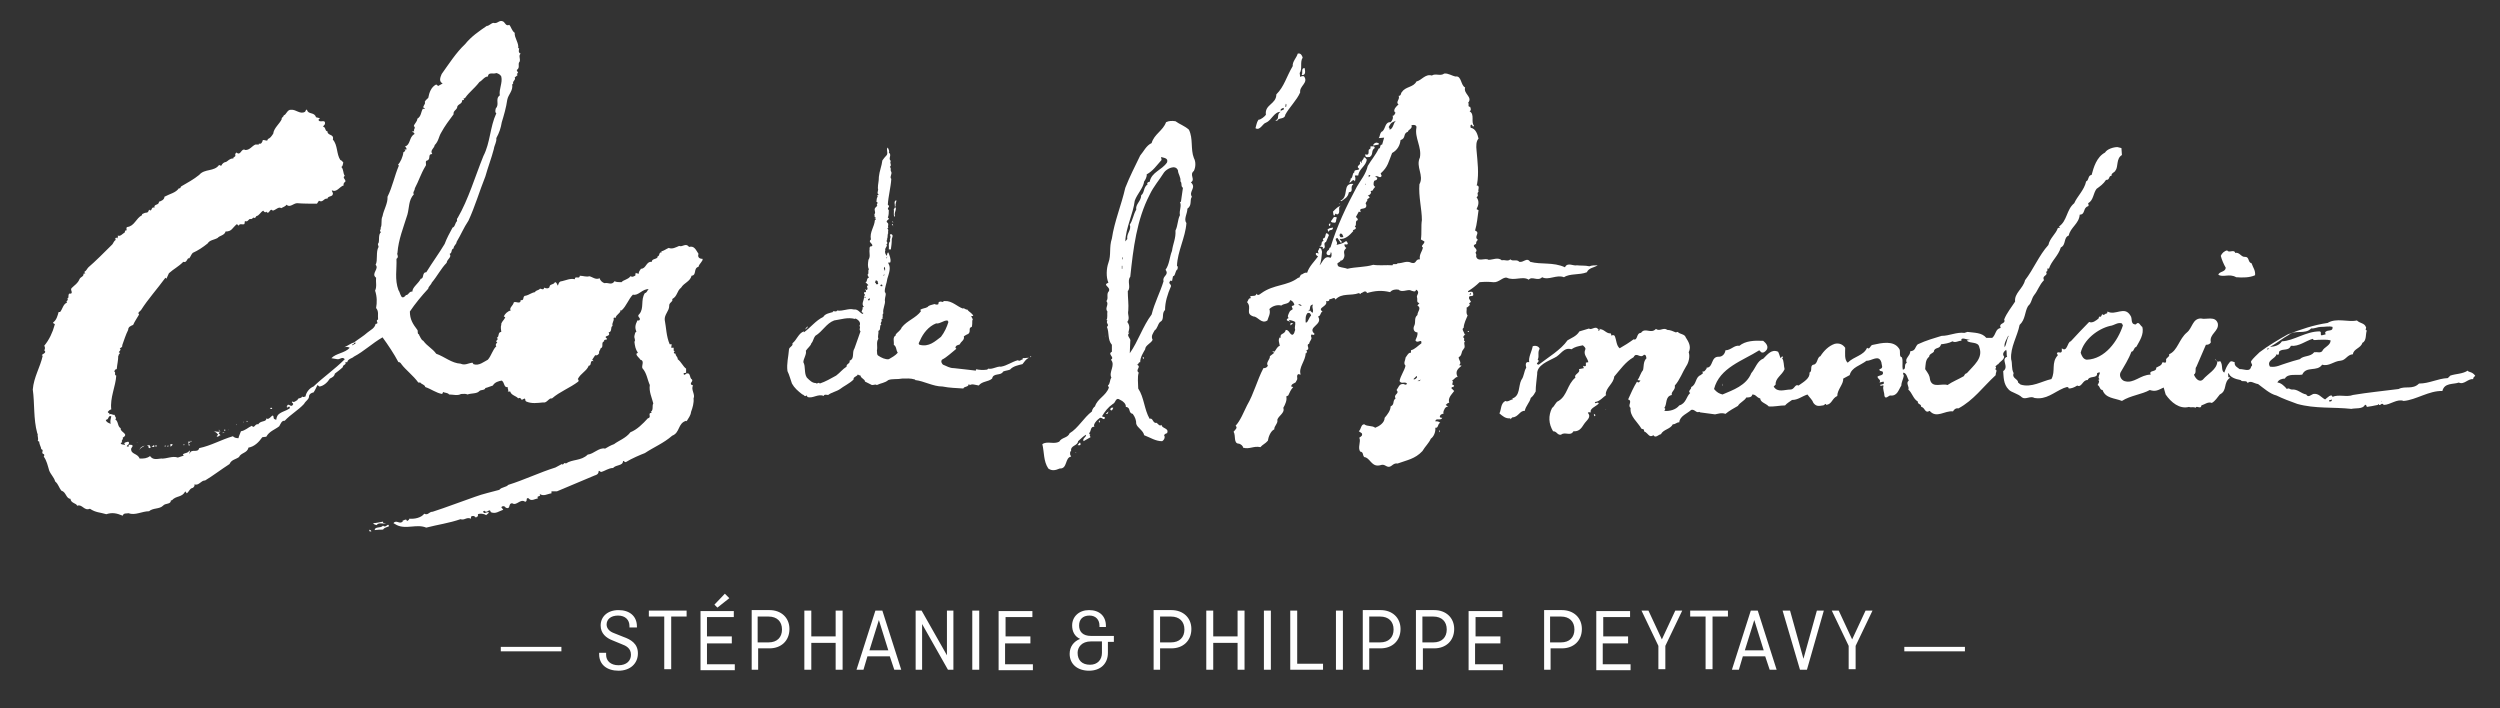 <?xml version="1.0" encoding="utf-8"?>
<!-- Generator: Adobe Illustrator 22.1.0, SVG Export Plug-In . SVG Version: 6.00 Build 0)  -->
<svg version="1.1" xmlns="http://www.w3.org/2000/svg" xmlns:xlink="http://www.w3.org/1999/xlink" x="0px" y="0px"
	 viewBox="0 0 503.2 142.6" style="enable-background:new 0 0 503.2 142.6;" xml:space="preserve">
<rect x="0" y="0" width="503.2" height="142.6" fill="#333333" stroke="none"/>
<style type="text/css">
	.st0{fill:#FFFFFF;}
</style>
<g id="INFOS">
</g>
<g id="ARTWORK">
	<path class="st0" d="M162.6,65.7l-0.3,0.2c0.1,0.2-0.3,0.2-0.2,0.4C162.2,66.2,162.6,66,162.6,65.7L162.6,65.7z M180.1,43
		c0-0.3,0.3-0.8,0.2-1.2c-0.3-0.2-0.2,0.2-0.4,0.3c0.1,0.5-0.1,1,0.1,1.5C180.3,43.6,180,43.2,180.1,43L180.1,43z M162.9,65.2v0.2
		V65.2L162.9,65.2L162.9,65.2z M179.7,44.5l-0.1,0.2l0.2,0.1L179.7,44.5L179.7,44.5z M179.3,50.3c0.1-0.7,0.2-1.4,0.2-2.2
		c0.1-0.4,0.4-0.8-0.2-1l-0.2,0.2c0.4,0.4-0.2,0.9,0.1,1.2c-0.5,0.5-0.2,1.2-0.3,1.7H179.3L179.3,50.3z M205.9,72.3
		c-0.4,0.1-0.7,0.5-1,0.2c-1.2,0.3-2.2,1.1-3.4,1.3c-0.9-0.1-1.7,0.6-2.6,0.4l-0.2,0.2c-0.8,0.1-1.5,0.1-2.3-0.1l0.1,0.1l-0.1,0.2
		c-1.4-0.2-2.9-0.3-4.4-0.5c-0.9,0-1.4-0.4-2.2-0.7c-0.2-0.2-0.5-0.6-0.2-1c1-0.5,2-1.5,2.9-2.2l-0.2-0.2c0.1-0.6,0.6-0.5,0.9-0.7
		c0.2-0.6,1-0.8,0.8-1.6c0.3-0.2,0.6-0.4,0.9-0.5c0.6-0.5-0.1-1.2,0.7-1.4c0.1-0.4,0.1-0.8,0.1-1.3c0.3-0.2-0.2-0.6-0.2-0.9h0.4
		c-0.2-0.6-0.9-0.8-1.2-1.3c-0.4,0.1-0.6-0.4-0.9-0.2c-1-0.3-2.2-1.6-3.6-1.5c-0.3-0.1-0.5,0.4-0.7,0.1c-0.3,0-0.7,0-0.6,0.5
		c-0.2,0.2-0.6,0.1-0.8,0c-0.6,0.2-1.1,0.2-1.4,0.6c-0.5,0.3-1,0.2-1.5,0.6l0.2,0.2c-1,1.4-2.8,1.9-3.9,3.3c-0.2,0.6-0.9,1-1.2,1.4
		v0.2c-0.7,0.4-0.3,1.2-0.4,1.9c0.6,0.4,0.4,1,0.8,1.6c-0.5,0.6-1.3,1-1.8,1.3c-0.7,0.1-1.5-0.3-2.1-0.7c-0.4-0.2-0.2-0.8-0.3-1
		c0.2-0.9-0.2-1.7,0.3-2.4c-0.2-0.6,0.1-1,0-1.6c0.6-0.2,0.1-1,0.6-1.3c-0.4-0.3,0.3-0.6,0-0.9c0-0.2,0.3-0.4,0.4-0.3l-0.2-0.2
		c0.2-0.2-0.1-0.7,0.2-0.8c-0.2-1,0.5-1.9,0.3-2.7c0-0.6,0.4-1.3,0-1.6c-0.1-0.8,0.4-1.8,0.5-2.7c0.3-1,0.8-2.2,0.2-3.1
		c0-0.4,0.2,0,0.4-0.2c0.2-0.6-0.2-1.5-0.4-2c-0.3,0.1-0.2,0.5-0.3,0.7c-0.2-0.2-0.5-0.7-0.3-1.1c-0.2-0.5,0.6-0.9,0.2-1.2l0.2-0.2
		c0-0.2,0-0.3-0.2-0.5l0.2-0.2l-0.1-0.2l0.1-0.1c0.1-0.3,0-0.9,0.2-1.1c-0.2-0.2,0.2-0.6-0.2-0.9l0.2-0.2c-0.2-0.3,0.2-0.7-0.2-1
		c-0.3-0.2,0-0.5,0.2-0.6c0.2-0.2,0.1-0.3-0.1-0.4c0.2-0.5,0.2-1,0.2-1.5c-0.6-0.5,0.5-0.6-0.2-1.1c0.1-1.7,0.6-3.5,0.7-5.2
		c-0.4-0.3,0.2-1,0-1.4c-0.3-0.4,0.1-0.7-0.3-1c0.5-0.4-0.1-0.7,0.2-1.2c-0.6-0.5,0.3-1.2-0.4-1.7c0.2-0.3-0.1-0.7-0.2-1
		c-0.4,0.3,0.1,1-0.2,1.5c-0.4,0.4-0.6,0.7-0.9,1.1c-0.1,1-0.6,2.2-0.7,3.3c0,1-0.2,1.4-0.2,2.3c0.2,0.4-0.3,1,0.1,1.2
		c0.1,0.2-0.2,0.2-0.3,0.3l0.2,0.2c-0.3,0.2-0.2,0.6-0.3,1c0.6,0.2-0.2,0.6,0.2,0.8l-0.4,0.4c-0.4,0.4,0.2,1-0.2,1.3
		c0.1,0.3-0.1,0.7,0.3,0.7c0,0.3-0.2,0.1-0.3,0.2c0.1,0,0.2,0,0.3,0.2l-0.2,0.1c-0.1,1.4-1.1,2.4-0.8,3.9c-0.6,0.5,0.2,0.7,0.3,1.2
		c-0.1,0.2-0.2,0.2-0.4,0.2c-0.3,0.2-0.1,0.6-0.2,0.9c0,0.6,0.2,1.2-0.2,1.8c-0.1,0.7-0.2,1.4,0.1,1.9c-0.3,0.3,0.1,0.9-0.3,1.1
		l0.3,0.6c-0.6,0.1-0.2,0.8-0.7,0.9l0.6,0.6c-0.7,0.2,0.2,0.7-0.4,1l-0.2-0.2l-0.2,0.1c0.3-0.2,0.3,0.3,0.3,0.5h-0.3
		c-0.3,0.3,0.2,0.4,0.1,0.7h-0.2v0.2c0.1,0.1,0.2,0,0.4,0.1c-0.2,0.3-0.2-0.1-0.4,0.1c0,0.6-0.6,1.3,0,1.9c-0.2,0-0.2,0-0.3,0.1
		c0.2,0.5-0.6,0.9,0.2,1.1l-0.2,0.2c-0.6-0.3-0.9-1-1.7-0.9c-1.2-0.3-2.2,0.4-3.4,0.2c-0.2,0.4-0.6,0-0.9,0.2l0.1,0.1
		c-0.6,0.2-1.6,0.3-2,1c-1.5,0.7-2.6,2.2-3.9,3.1v-0.2c-1.1,0.4-1.4,1.7-2.3,2.4c0.2,0.6-0.7,0.7-0.7,1.3c-0.1,1.4-0.5,2.8-0.3,4.3
		c0.4,0.8,0.6,1.7,0.9,2.5c0.5,0.9,1.2,1.5,2.1,2.2c0.3,0,0.5,0.6,0.8,0.2c0.2,0.1,0.2,0.2,0.2,0.3c1.1,0.4,2.1-0.7,3.3-0.2
		c0.1-0.4,0.6-0.2,0.9-0.2c0.6-0.5,1.7-0.7,2.4-1.2c0.6-0.5,1.9-1.1,2.7-1.9c-0.1-0.6,0.8-0.6,0.9-1.1c0,0.3,0.4,0.2,0.5,0.3
		c0.1,0.6,0.9,0.7,0.9,1.2l1.4,0.7c0.5,0,0.7-0.2,1,0c0.8-0.4,1.6-0.4,2.3-1c0.8-0.3,1.8-0.1,2.8-0.3c0.9,0,1.6-0.1,2.6,0.2v0.1
		c1.8,0.2,3.6,1.3,5.5,1.3c1.5,0.3,2.8,0.3,4.2,0.4c0.2-0.5,1-0.2,1.1-0.9l0.2,0.2l-0.2,0.2c0.5-0.6,1.3-0.2,2-0.1
		c0.7-0.9,1.9-0.7,2.7-1.4c0.2-1.2,1.8-0.5,2.2-1.4c0.4-0.2,0.9-0.2,1.4-0.4c0.6-0.7,1.7-0.9,2.5-1.1c0.5-0.6,0.6-0.9,1.3-1.3
		l-1.1,0.1C206,72,205.7,72.1,205.9,72.3L205.9,72.3z M178.6,51.6l-0.1,0.4C178.3,52,178.5,51.7,178.6,51.6L178.6,51.6z M178.5,52.4
		L178.5,52.4l-0.2,0.3L178.5,52.4L178.5,52.4z M178.1,53.7c0,0.2,0.2,0.7-0.1,0.9C178.3,54.4,177.6,54.1,178.1,53.7L178.1,53.7z
		 M178,55.2v0.2c-0.1,0-0.1,0.2-0.2,0L178,55.2L178,55.2z M177.6,57.4v0.2h-0.3C177,57.4,177.5,57.1,177.6,57.4L177.6,57.4z
		 M161.6,67.3l0.1-0.2L161.6,67.3L161.6,67.3L161.6,67.3z M172,70.1c-0.6,0.9,0.1,2.1-1,2.5c0.2,0.6-0.7,0.6-0.6,1.2
		c-0.8,0.5-1.3,1.2-2.1,1.8c-1.1,0.6-2.1,1.2-3.3,1.6c-0.2-0.4-0.5,0.2-0.8-0.1c-0.7,0-1.2-0.5-1.8-1.1c-0.6-0.9-0.2-2.2-0.7-3.1
		c0-0.7,0.7-1.6,0.5-2.3c0.4-0.6,1-1,1.1-1.5c0.4-0.4,0.4-1,0.8-1.5c1.5-0.9,2.2-2.5,3.8-3.1c1.4-0.2,2.7-0.7,4.2-0.3l0.1-0.1
		c0.4,0.2,1.2,0.7,0.8,1.5c0.3,0.4-0.2,0.6,0.2,1.1C172.8,67.8,172.3,69.2,172,70.1L172,70.1z M174.9,58.6L174.9,58.6l-0.2,0.1
		L174.9,58.6L174.9,58.6z M174.7,60.3l0.3-0.3c0.1,0.1,0,0.2,0.1,0.5C175,60.2,174.7,60.7,174.7,60.3L174.7,60.3z M176.3,57.1
		c0.1-0.2-0.2-0.2-0.2-0.2l0.2-0.5l0.4,0.2c-0.2,0.2,0.2,0.3,0,0.6H176.3L176.3,57.1z M185.1,69.4c-0.4-0.2,0-0.6,0.1-0.9
		c0.6-1.4,1.7-2.8,3.2-3.4c0.9,0.1,1.4-0.6,2.3-0.6l0.2,0.3c-0.3,1-0.8,2.1-1.5,3C188.2,68.7,187,69.9,185.1,69.4L185.1,69.4z
		 M179.7,45.1c-0.5,0,0.2,0.3,0.1,0.5L179.7,45.1L179.7,45.1z M180.3,41.5c-0.2-0.3,0.2-0.9,0.1-1.2c-0.6,0.2-0.2,0.9-0.3,1.3
		L180.3,41.5L180.3,41.5z M207.3,71.7l0.1,0.2l0.2-0.1L207.3,71.7L207.3,71.7z"/>
	<path class="st0" d="M268.3,45.8c-0.6,0.1-0.7,0.1-1.1,0.4l0.2,0.5C267.6,46,268.3,46.6,268.3,45.8L268.3,45.8z M267.7,45.5
		l0.1-0.5h-0.2C267.3,45.3,267.6,45.5,267.7,45.5L267.7,45.5z M266.2,50.1c1-0.2-0.1-1.1,0.7-1.4l0.6-1.4c-1-1.1-0.4,0.7-1.2,0.7
		c-0.1,0.2,0.1,0.4,0.1,0.5c-0.7,0.1-0.1,1.1-0.8,1C265.6,49.8,266.6,49.5,266.2,50.1L266.2,50.1z M254.8,24.7
		c1.2-0.5,1.6-2.2,3-2.2c-1,0.5-0.1,1.5-1.1,1.7c0.1,0.1,0.2,0.1,0.4,0.1c0.2-0.7,1.5-0.2,1.6-1.2c0.8-1.5,2.3-2.9,3-4.5
		c-0.2-1.3,1.7-1.9,0.8-3.2c-0.2-0.2-0.7,0-0.8,0.1l-0.1-0.8c0.6-0.8,0-2.2,0.6-3.1c-0.1-0.4-0.4-1-1-0.8c-0.2,0.8-1.1,1.6-1,2.5
		c-1.3,2.2-1.7,4.1-3.3,5.7c0,2-2.4,2-2.1,4.1c-0.2,0.3-1,1-1.5,1c-0.4,0.6-0.4,1.1-0.6,1.7C253.6,26.4,254.2,24.8,254.8,24.7
		L254.8,24.7z M258.8,20.9c0.2,0,0.1,0.4,0.1,0.5c0,0.1-0.1,0.1-0.2,0.1L258.8,20.9L258.8,20.9z M258.3,21.7
		c0.4,0.4-0.2,0.4-0.5,0.6C257.6,21.9,258.2,21.8,258.3,21.7L258.3,21.7z M346.8,77.2l-0.1,0.4h0.1V77.2L346.8,77.2z M262,15.1
		c0.9,0.1,0.7-0.8,0.6-1.4C261.8,13.7,262.3,14.6,262,15.1L262,15.1z M259.8,65l-0.1,0.5l0.6-0.4L259.8,65L259.8,65z M268.4,44.8
		c0.7,0.2,0.4-0.5,0.7-1c-0.8-0.4-0.7,0.2-1.2,0.7C267.9,44.8,268.3,44.8,268.4,44.8L268.4,44.8z M275.7,31.6c0.8-0.5,0.2-1.3,1-1.8
		c0-0.6-0.6-0.2-0.8-0.4l-0.1,0.6c-0.6,0-0.1,0.8-0.5,1.1c-0.2,0-0.4,0.1-0.5-0.1v0.2C274.8,31.8,275.3,31.6,275.7,31.6L275.7,31.6z
		 M303.3,55.9c1.5,0.7,3.2-0.4,4.4,0.4c0.7-0.8,1.8,0.4,2.7-0.5c1.3,0.7,2.9-0.6,4.4,0c1.2-0.8,3.1-0.4,4.6-1
		c0.4-0.9,1.4-0.9,2.2-1.4c-0.6,0-1.2,0-1.7,0.2c-0.8-0.2-1.8-0.1-2.5-0.2c-0.7,0.2-1.9-0.7-2.4,0.4c-2.4-1.1-4.8-0.5-7-1.1
		c-0.7-1-1.3,0.2-2.2,0c-0.5-0.6-1.3,0-1.8-0.5c-0.5,0.5-1.2,0-1.7,0.2c-0.8-0.7-1.8-0.1-2.7-0.1c-0.6-0.5-2.3,0.6-2.5-0.8l0.1-0.2
		c-0.1,0-0.1-0.2-0.2-0.5c0.8-0.8-1.2-1.2,0.1-1.7c0-0.3,0.1-0.7,0.4-0.8c-1-0.7,0.6-1.4-0.6-1.9c0.4-1.3,0.5-2.8,0.7-4.1l-0.4-0.2
		c0.4-0.8,0.6-1.6,0-2.4c0.6-0.4-0.1-0.7,0.4-1.1c-0.2-0.4,0.4-1.2-0.4-1.3l0.1-0.2c0.4-2.3,0.1-4.5-0.1-6.8
		c-0.1-0.9-0.1-1.9,0.4-2.4c-0.2-0.8-0.5-2-1.6-2.2c0-0.1-0.1-0.5,0.1-0.6c0.4-0.1,0.2,0.7,0.6,0.2c-0.7-0.7,0.2-2.3-0.9-2.9
		c0.4-0.2,0.2-0.7,0.1-0.9c-0.6,0-0.1-0.6-0.4-0.8c1-1.2-1-1.8-0.6-3.1c-0.9-0.4-0.7-2.4-1.9-2.2c-0.7-0.1-1.5-0.7-2.3-0.6
		c-0.8,0.6-1.7-0.1-2.5,0.4c-1.3-0.4-2.1,1-3.1,1.2c-0.6,1.2-2.2,1-2.9,2.1c-0.3,0.2-0.1,0.8-0.7,0.8c0.4,0.6-0.7,1.3,0,1.7
		l-0.4,0.4c-0.4,0.4-0.7,1-0.2,1.3c-0.2,0.2-0.2,0.6-0.6,0.6c0.2,0.5-0.1,1-0.4,1.3c-1.1-0.1-1,1.2-1.6,1.8
		c-0.6,0.2-0.5,1.1-0.8,1.4l1.1-0.1l-0.4,1.4c-0.6,0-0.2,0.8-0.7,0.8c-0.6,1.3-1.5,2.3-2.2,3.5c-0.4,1.7-1.4,2.8-2.2,4.2
		c-2.1,3.9-4,7.9-5.3,12.2c-0.4,0.1-0.1,0.4-0.5,0.6c-0.2,0.1-0.5,0.7-0.1,0.9c0.4,0.2,0.7-0.1,0.6-0.5c0.1,0.1,0.2,0,0.2,0.1
		c0,0.4,0.1,0.7-0.2,1c-1.3-0.6-1.6,1-2.2,1.5c0.4-0.8,0.4-1.9,0.5-2.7c-0.1-0.4-0.1-0.7-0.5-0.8c-0.1,0.4-0.6,0.7-0.1,1.1l-0.6-0.1
		c-0.2,0.4,0.2,0.6,0.4,0.7c-0.7,1-1.8,2-2.2,3.3c-0.6-0.1-0.7,0.2-1.2,0.4v-0.1l-0.4,0.7h-0.2c-2.2,1.7-4.9,1.3-7.4,3.1
		c-0.2,0.1-0.7,0.7-1,0.1c-0.1,0.6-0.7,0.4-1.2,0.5c-0.1,0.1,0,0.3,0.1,0.4c-0.6,0-0.5,0.5-0.8,0.8c1.1,1.2-0.5,2.3,1.3,2.9
		c0.9,0,1.6,1.6,2.8,0.8c0.2-0.7,0.7-1.4,0.4-2.3c0.7-0.7,1.7-0.9,2.4-0.7c0.6-0.5,1.5-0.2,1.8-1.1c0.5,0.2,0.6,0.4,0.8,0.8
		c0.1,0.4-0.4,0.2-0.5,0.5l0.2,0.5c-0.1,0.2-0.4,0.2-0.6,0.5c-0.2,0.4-0.6,1.1-0.2,1.3c-0.1,0.1-0.4,0.1-0.4,0.4
		c0,0.2,0.5,0.2,0.7,0.4l-0.3-0.4c0.3,0,1,0.2,1.3,0.4c0.1,0.7-0.2,1,0,1.6c-0.2,0.4-0.1,0.8-0.6,1c-0.6-0.2-0.6-1-1.3-1
		c-0.2,1-1.3,0.6-1,1.6l-0.2-0.1c-0.4,0.5-0.1,1.1,0,1.7c-0.6,0.2-0.7,0.8-1.1,1.2c-0.1,0-0.2-0.2-0.4,0l0.4,0.2l-0.9,0.7
		c0.1,0.6-0.9,1.3-0.4,1.9c-0.2,0.4-0.5,0.5-0.9,0.5c-1.3,2.5-1.9,5.1-3.3,7.5c-0.7,1.4-1.3,3-2.3,4.1c0.5,0.4-0.1,0.8-0.4,1.2
		c0.5,0.8-0.1,2.4,1.1,2.4c0.3,0.1,0.8,0.4,0.8,0.8c1.3,0.4,2.1-0.4,3.5-0.1c0.4-0.5,1-0.7,1.5-1.3c0.1-0.7,0.5-1.9,1.3-2.3
		c-0.1-0.6,0.8-1.2,0.6-1.9c0.2-0.8,1.6-1.4,1.2-2.4c0.4-0.7,0.8-1.6,0.6-2.3l0.4-0.2c0.4-0.8,0.4-1,1-1.7l-0.4-0.1
		c0-0.7,1-0.6,1-1.1c0.5-0.5-0.1-1,0.4-1.4l0.5,0.1c-0.5-1.4,1-2.8,1-4.3c0.3,0.1,0.2-0.4,0.3-0.5l-0.3-0.1c1.2-0.1-0.1-1.1,0.7-1.3
		c0.1-0.6,0.7-1,0.4-1.4c-0.1-1,0.5,0,0.7-0.6c-1.6-1.4,1.8-1.8,0.7-3.5c0.6-0.1,0.4-0.8,0.9-1c-1.2-0.8,1.2-1,0.7-2.1
		c0.4,0.1,0.7,0,0.7-0.4c0.5,0.1,1-0.6,1.2,0.1c1.3-1.4,3.1-0.7,4.7-1.3l0.4,0.2V59c0.4,0,0.7-0.6,1.2-0.2V59c1.7-0.5,3-0.6,4.7-0.2
		c0.4-0.5,1.1-0.6,1.7-0.5c0.6,0.6,1.7,0,2.3,0.1c0.5,0.2,1.2,0.5,1.2-0.1l0.2,0.1c0.6,0.5-0.1,1,0,1.4c0.2,0.5-0.2,1.1,0.5,1.2
		l-0.4,0.5c0.9,0.5,0,1.2,0,1.9c-0.8,0.7-0.2,1.4-0.7,2.3c-0.2,0.5,0,1.2,0.7,1.2c0.1,0.6-0.2,1.1-0.4,1.6c0.4,0.8,1.3-0.5,1.2,0.6
		c-0.7,0.5-1.3,1.2-2.1,1.4V71c-0.5-0.1-0.8,0.6-1.1,1c0,0.5-0.5,1.1,0,1.6c-0.2,1-1,2-1.2,3.1c0.4,0.7,1,0,1.5,0.5
		c-0.2,0.5-0.6,0-0.9,0.1c-0.7,0-0.8,0.7-1.2,1.2c0.7,0.8-0.7,0.8-0.2,1.7c-0.7,0.5-0.1,1.2-1,1.6c0,0.8-0.6,1.6-1.2,2.3
		c0,1-1.1,1.7-1.9,2c-0.6-0.5-1.6-0.2-2.2-0.7c-0.7,0-0.6,1-1.1,1.4l0.6,0.4c0.2,0.5-0.1,0.6-0.5,0.9c0.4,0.8-0.4,2,0.2,2.8
		c0.7,0.1,0.4,0.7,0.8,1.1c1.1,0.1,1.4,1.8,2.8,1.7c0.6,0,0.8-0.4,1.6,0.1c1.1,0.6,1.2-0.7,2.3-0.5c1.9-0.7,3.5-0.9,5-2.5
		c0.6-1,1.3-1.6,1.7-2.5c0.6-0.4,1-1.4,0.9-2.2c0.7,0.1,0.4-0.8,1-1c-0.4-0.3-0.5-0.3-1-0.3c0.1-0.8,1.1,0,1.4-0.7
		c-0.2,0-0.4,0-0.5-0.2c0.1-0.6,0.5-0.5,0.8-0.7l-0.1-0.2c0.1-0.4,0.4-1.3,1-1.1l-0.5-0.4c0.2-0.2,0.5-0.5,0.7-0.4
		c-0.3-1,0.4-1.6,1-2.4l-0.6-0.6c0.1-0.1,0.4-0.4,0.5-0.1c0-0.1-0.1-0.2,0.1-0.4l-0.4-0.2c0.1-0.1,0-0.4,0.1-0.4
		c0.1-0.1,0-0.3-0.1-0.5c0.4,0,0.6-0.7,1.1-0.6c-0.6-1.2,0.1-1.7,0.8-2.3l-0.5-0.1c0.6-0.5-0.1-1-0.1-1.6c0.8-0.4,0.4-1.1,1-1.6
		h-0.1c0.7-0.4-0.1-1.3,0.4-1.6c-0.5-0.1,0.1-0.6-0.4-0.8c0.1-0.4,0.4-0.6,0.7-0.6c-0.1,0-0.2,0.1-0.4,0c-0.1-0.5-0.7-1.1-0.2-1.3
		c0.1-1.1,0.5-1.7,0.8-2.5c-0.4-0.5-0.1-1.2-0.2-1.6c0.4-0.1,0.5-0.5,0.7-0.5l-0.2-0.3c0.1-0.1,0.2-0.3,0.4-0.3l-0.4-0.7
		c-0.2-1,1.1,0,0.8-1.1c-0.1-0.5-0.8-0.2-1-0.2v-0.2c0.8-0.5,1.6-1.1,2.3-1.8c1-0.1,1.8-0.1,2.8,0C301.7,56.9,302.5,55.7,303.3,55.9
		L303.3,55.9z M261.3,61.4c0.2-0.3,0.5-0.1,0.7,0.1C261.8,61.7,261.5,61.3,261.3,61.4L261.3,61.4z M263,64.9h-0.2
		c0-0.6-0.1-1.4,0.4-1.9c0.5-0.1,0.6,0.2,0.7,0.5C263.5,63.9,263.3,64.7,263,64.9L263,64.9z M264.1,63c0-0.2-0.2-0.2-0.4-0.5
		c-0.1,0-0.2,0.2-0.4,0.1c0.7-0.2,0-1.2,1-1.3C263.9,61.8,264.6,62.6,264.1,63L264.1,63z M285.1,76.1c-0.1,0.1-0.4,0.4-0.6,0.2
		l0.6-0.6C285.3,75.7,285.2,76.1,285.1,76.1L285.1,76.1z M285.7,76.7h-0.4l0.7-0.3L285.7,76.7L285.7,76.7z M281,24.3
		c-0.6,0.4-0.5,1.6-1.3,1.8c0-0.2,0-0.4-0.2-0.5C280,24.7,280,24.7,281,24.3L281,24.3z M275.5,35.2l0.3,0.1c0.1,0.1-0.3,0.3-0.3,0.4
		V35.2L275.5,35.2z M274.8,37h0.1c0,0.1,0,0.2-0.1,0.2V37L274.8,37z M269.8,47c0.5,0,0.5,0.6,0.6,0.7c-0.5,0.1-0.6,0.2-0.8-0.4
		L269.8,47L269.8,47z M286.4,49.8c-0.1,0.8-0.8,1.4-0.6,2.4c-1-0.1-0.6,1-1.7,0.7c-1-0.5-1.7,0.1-2.8,0.1c-0.2,0.4-1-0.1-1,0.4
		c-1.2-0.1-2.7,0.1-3.9-0.1c-1.6,0.5-3.5,0.4-5.2,0.8c-0.5-0.2-1-0.2-1.6-0.4c-0.4-0.1-0.4-0.5-0.4-0.7l0.6-0.4l-0.1-0.1
		c0,0,0.5,0,0.7-0.4c0.6-1-0.4-1.3,0.6-2.2c-0.4-0.2-0.4-0.6-0.4-0.7c0.2-0.1,0.6,0.2,0.7-0.2c-0.1,0-0.1-0.6-0.5-0.4
		c-0.6,0.5-1.2,0.5-1.8,0.7c0.5-0.6-0.7-1.2,0.2-1.4l0.7,1l0.2-0.2l-0.5-0.6c1.2,0.1,2-0.7,2.8-1.6l-0.1-0.1
		c0.1-0.2,0.7-0.2,0.6-0.6l-0.2-0.2c0.5-0.4-0.1-1.1,0.6-1.3c0-0.2-0.1-0.5-0.4-0.6l0.6-1.1l0.4,0.1c-0.6-1.2,1.3-0.2,1.1-1.5
		c-0.4-0.4,0.4-0.7,0.2-1.1c0.1-0.1,0.4-0.2,0.5-0.4l-0.4-0.4c0.4,0.1,0.6-0.4,0.7-0.5c-0.4-0.6,0.4-0.2,0.4-0.7l0.4-0.5
		c-0.4-0.2-0.4-0.7-0.2-1.2c0.1-0.1,0.7-0.1,0.6-0.6c0-0.1-0.2-0.1-0.4-0.2c0.4-0.5,1,0.5,1.3-0.2l-0.2-0.5c1.5-1.3,1.6-2.4,2.3-4.1
		c1.1-0.6,1.6-1.6,1.7-2.6c1.2-0.4,0.4-1.3,1.5-1.7c0-0.4,1-0.6,0.7-1.3c0.4-0.1,1.1-0.1,1,0.5c-0.4,2,1.1,3.9,0.7,6
		c-0.9,1.9,0.9,3.6-0.1,5.4c-0.2,2.4,0.5,5,0.5,7.2c-0.2,1.2,0,2.6-0.2,3.9l0.7,0.4C286.8,49.1,285.8,49.5,286.4,49.8L286.4,49.8z
		 M295.9,59c0.1,0,0.2,0.1,0.2,0.2l-0.3,0.2L295.9,59L295.9,59z M268.6,43.4l0.2-0.4c0.1,0.1,0.4,0,0.2,0.2c1.2-0.2-0.1-1.7,1.1-1.8
		c-0.7,0-1.3,0.7-1.8,1.2C268.4,42.9,268.3,43.4,268.6,43.4L268.6,43.4z M450.1,55.8c1.3,0.1,2.7,0.1,3.8-0.4c0.1-1-0.4-1.5-0.7-2.4
		c-0.8-0.2-0.4-1.3-1.3-1.3c-0.8,0.1-1.1-1-2-0.8c-0.2-0.8-1.3,0.1-1.6-0.5c-0.6,0.1-1.1,0.6-1.3,1.1c0.2,0.8,0.6,1.7,1,2.4
		c-0.1,0.9-1.3,0.7-1.5,1.4C447.5,55.9,448.7,55,450.1,55.8L450.1,55.8z M269.7,41h-0.2l0.2,0.1V41L269.7,41z M271.5,38.7
		c1.1-0.1,0.1-1.1,0.9-1.6l-0.1-0.1c-2.2-0.1-0.7,2.6-2.5,3.4c0,0.1,0.2,0,0.2,0.1C270.6,40,271.3,39.8,271.5,38.7L271.5,38.7z
		 M272.7,36.5c0.1-0.2,0.2-0.7,0-1.1c0.1-0.2,0.6,0,0.7-0.1c0.1-1.3,1.6-1.9,1.7-3.2c-0.2-0.1-0.2-0.5-0.6-0.4
		c0,0.5-0.6,0.6-0.4,1.1c-0.2,0.1-0.1-0.5-0.4-0.2c0.4,0.7-1,0.7-0.1,1.4c-0.2,0.4-1.1,0-1,0.7c-0.5,0.2-0.2,1.1-0.8,1.3
		c0.2,0.2-0.2,0.5-0.2,0.8C271.9,36.8,272.4,35.8,272.7,36.5L272.7,36.5z M277.5,28.8l-0.5-0.1c-0.2,0.1-0.6,0.2-0.6,0.6l1.1-0.2
		V28.8L277.5,28.8z M239.3,26.1c-0.9-0.8-1.9-1.1-2.7-1.7c-0.7-0.1-1.3-0.1-1.9,0.2c-0.6,1.7-2.4,2.4-2.9,4.2
		c-1.1,0.5-1.6,1.7-2.3,2.5c-1.1,2.3-2.1,4.2-3,6.5c-0.8,3.5-2.2,6.8-2.7,10.2c-0.6,1.8-0.1,3.3-0.7,4.9c-0.4,1.1-0.5,2.9,0,4
		c-1.3,0.5,0.5,0.8,0.1,1.7c-0.6,0.6,0,1.4-0.5,2c0.6,0.7-0.4,1.4,0.2,2.1c-0.1,0.4,0.1,1.4-0.2,1.7l0.2,0.1
		c-0.4,0.6,0.5,0.8-0.1,1.3c0.5,1.1,0.1,2.6,1,3.6v1.4c-1,0.5,0.7,1.1-0.2,1.6c1,1.1-0.5,2.5,0.1,3.6c-0.4,0.6-0.2,1.2-0.7,1.6
		l0.2,0.4c-0.6,1.7-2.3,2.2-2.8,3.8c-0.2,0.1-0.6,0.6-0.6,1c-1.7,1.3-2.8,3.4-4.5,4.4c-0.4,1-1.6,0.8-2.1,1.7
		c-1.1,0.6-2.4-0.2-3.4,0.5c0.4,1.6,0.2,3.4,1.2,4.9c0.7,0.5,1.4,0.4,2.3,0c1.6,0.1,1-2.2,2.3-2.4l-0.2-0.4c0-0.1-0.1-0.7,0.2-0.7
		c-0.2-1.2,1.3-1,1.4-2c0.6-0.5,1-1,1.6-1.3c0.1,0.5-0.8,0.7-0.5,1.3l1.4-0.8l-0.2-0.5l0.2-0.1c-0.2,0-0.2-0.1-0.3-0.2
		c0.5-0.4,0.2-1.4,1.1-1.3c-0.4-0.4,0.5-1.4,1.1-1.8c0.5-0.1,0.9,0.7,1-0.1l-0.6-0.2c0.6-1,1.2-1.8,2.2-2.5c0.6-0.2,0.5-1.5,1.5-0.8
		c0.5,0.2,1.2,0.8,1.1,1.4c1.1,0.1,0.4,1.2,1.4,1.4c0.5,0.7,0.7,1.3,0.7,2c0.2,0.8,1.4,1.3,1.6,2.3c1.3,0.5,2.3,1.2,3.6,1.2
		c0.4-0.2,0.7-0.8,0.4-1.2c0.1-0.2,0.4-0.4,0.6-0.4c0.5-1.1-1.1-0.9-1.1-1.7c-0.4,0.4-0.7-0.2-1-0.4c-0.8,0.2-0.7-1.1-1.4-0.8
		c-1.1-1.9-1.1-4.3-2.3-6.1c0-1-0.2-2.3,0.1-3.2c-0.8-0.6,0.7-1.2-0.4-1.6c0.5,0,0.2-0.5,0.7-0.5c0-1,0.6-1.9,1-2.6
		c0-0.8,1.2-1.2,1.5-1.9c-0.4-0.8,0.1-1.3,0.4-1.9c0.6-0.4,0.6-1.2,1.1-1.7c1-0.5,0.2-1.7,1-2.4c0-1.6,0.5-3.2,1.2-4.8
		c0-0.5-0.6-0.5-0.2-1c0-0.2,0.4-0.1,0.4,0l0.2-1c0.5,0,0.4-1.1,0.9-1.4c0-0.2,0.2-0.5-0.1-0.7c0.1-2.9,1.7-5.7,1.9-8.6
		c-0.6-0.8,0.2-1.9,0.2-2.9c1-0.7,0.4-1.7,0.9-2.4c-0.7-1.1,1-1.8-0.2-2.9c1-0.6-0.4-1.5,0.6-2.3c0.4-0.8,0.4-1.9,0-2.6
		C239.6,30,240.2,27.9,239.3,26.1L239.3,26.1z M225.9,54.1h-0.1v-0.6h0.1V54.1L225.9,54.1z M226,52.2h-0.1v-0.4h0.1V52.2L226,52.2z
		 M228.4,40.4c0.5-1.4,1.7-2.5,1.9-3.9c0.2-0.2,0.6-1,0.5-1.4c1.3-0.7,2-1.8,3-2.9l-0.1-0.6c0.6,0.2,1.5,0.2,1.2,1.1
		c-1.1,1.6-3.1,1.9-3.5,3.9c-0.2,0-0.5,0.1-0.5,0.4l0.1,0.1c-0.9,0.6-0.6,1.7-1.3,2.2c0,1.2-1.2,1.8-1,2.9c-0.6,1-0.7,2.2-1.3,3
		c0.4,1.1-0.7,1.8-0.5,2.9l-0.4,0.5C226.6,45.8,228.1,43,228.4,40.4L228.4,40.4z M237.7,40.6c-0.1,0-0.1,0.1-0.2,0.1
		c0.4,0.7-0.2,1.7,0,2.6c-0.5,1-0.4,2.1-0.9,3.1c0.1,1.6-0.5,2.6-0.7,4.1c-0.5,1.2-0.5,2.7-1.3,3.8c0.8,1.1-0.7,1.2-0.4,2.3
		c-0.7,2.3-1.8,4.3-2.4,6.7c-1.8,2.4-2.7,5.4-4.4,7.8l0.1-2.4c0.2-0.6-0.9-1.1-0.2-1.7c0-0.1-0.1,0-0.2,0c0.2-0.8,0.4-1.4-0.2-2.2
		c0.6-0.8,0-1.4,0.2-2.3c0.1-1.2-0.1-2.6-0.1-3.9c0.7-0.8-0.2-2,0.5-2.9c0.6-5.7,1.3-11.5,3.9-16.5c0.8-1.7,1.9-2.9,2.9-4.5
		c0.5-0.7,2.3-1.7,2.8-0.4c0,0.7,0.6,1.3,0.5,2.2c0.4,0.4,0,1,0.5,1.3L237.7,40.6L237.7,40.6z M222.5,67.4l0.1,0.5v-0.1L222.5,67.4
		L222.5,67.4z M320.8,83.3l0.1,0.5l0.1-0.1C321.3,83.6,321,83.4,320.8,83.3L320.8,83.3z M323.1,82.5l0.2-0.1h-0.1L323.1,82.5
		L323.1,82.5z M230.1,72.3c0-0.1,0.2-0.1,0.1-0.4H230L230.1,72.3L230.1,72.3z M289.7,86.6v0.4c0.1-0.1,0.2-0.1,0.1-0.2
		C289.8,86.6,289.8,86.6,289.7,86.6L289.7,86.6z M292,80.9L292,80.9v0.1V80.9L292,80.9z M295.5,66.8c0.1,0.1,0.2-0.1,0.2-0.2
		C295.6,66.6,295.2,66.7,295.5,66.8L295.5,66.8z M222.6,83.3c0.5,0.2,0.3-0.4,0.6-0.4C223,82.8,222.8,83.1,222.6,83.3L222.6,83.3z
		 M223.5,82.5c0.4,0.4,0.5-0.4,0.6-0.4C223.8,81.9,223.4,82.2,223.5,82.5L223.5,82.5z M496.7,74.6c-1.1,0.7-2.3,0.6-3.5,1l-0.5,0.5
		c-2.1,0.1-3.7,1.1-5.8,1.1c-1.3,1.3-2.8,0.4-4.1,1.1c-3.1,0.4-6.2,0.7-9.2,1.2c-1.2,0.5-3-0.2-4.1,0.4c-0.2-0.8-1.1,0.2-1.5,0.5
		c-0.8-0.4-1.3-1.3-2.4-1.1c-0.5,0.2-1,0.8-1.4,0.1c-1.1-0.2-1.7-1.1-2.9-1c-0.4,0-0.6-0.4-1-0.1c-0.4-0.5-1.2-1.3-1.9-1.3
		c0.2-0.6,1-0.8,1.5-0.8c0.6-1.1,2.4-0.6,3.5-0.8c0.8-1.8,3-0.5,4-2c1.4,0.4,2.3-0.7,3.7-0.8c1.1-0.1,1.3-1.2,2.5-1.3
		c0.1-1.1,1.6-1.2,1.9-2.3c0.9-0.4,0.6-1.8,0.9-2.5c-0.5,0,0-0.5-0.2-0.7c-0.3-0.8-1.2-0.7-1.8-1.3c-1.8,0.4-4.1-0.6-5.9,0.5
		c-2.8,0.4-5.4,1.3-8,2.3c-1.8,1-4,2.3-5.7,3.6c-0.5,0.5-1.3,1.2-1.7,1.8c-0.1,0.5,0.5,0.7,0,1.1c-0.2,1.2-1.6,0.4-2.3,0.5
		c-0.5-0.4-1.1-0.6-1-1.4c-0.2,0-0.7-0.4-1,0c-0.6,0.7-0.8,1.3-1.1,2.1c-0.7-0.4-0.2-1.5-0.8-2.3l-0.5,0.1c-0.1-0.1-0.4-0.2-0.4-0.5
		l-0.1,0.1c0.1,0.1,0.2,0.2,0.4,0.4c-0.1,1.6-1.9,2.4-2.9,3.6c-0.8,0.7-1.6-0.4-1.8-1c0.6-0.4,0.1-1.2,0.5-1.6l1.9-4.4
		c0.4,0,0.8-0.1,1-0.5c-0.4-1.7,1.7-2.2,1.4-3.8c-0.5-1.6-2.3-0.7-3.4-1c-1.7,0-1.7,1.9-2.8,2.8c-1.6,1.3-1.9,3.7-3.6,4.4
		c0.2,0.6-0.8,0.7-0.6,1.3c0,0.8-0.6,0.1-0.8,0.4c-0.1,0.6-0.7,0.7-1.2,1c0.1,1-1.6,0.4-1.1,1.4c-2.1,0-3.4,1.9-5.3,1.3
		c-0.6-0.2-1.1-1-0.8-1.7c0.7-1.2,1.7-2.8,2.2-4.2c0.6-0.1,0.4-0.8,1-1c0.6-1.1,1.6-2.5,1.2-4c-0.4-0.2-0.7-1.3-1.3-0.5
		c-1.2,0-0.6-1.2-1.1-1.8c-1.2-2-3,0.1-4.6-0.8l-0.1,0.4c-0.4-0.1-0.6,0.6-1,0.1c0,0.1-0.2,0.8-0.6,0.5l-0.1,0.4
		c-0.5,0.4-1.2,1-1.9,0.7c-1.2,1.2-2.4,2.5-3.7,3.9c-0.7,0.1-0.7,2.3-1.8,1.4v0.6c-0.2,0.6-0.7-0.1-1,0.4l0.2,0.4
		c-1.4,1.5-0.4,3.2-1.3,4.8c-1.9,0.4-4,1.8-6.2,1.1l-0.5-0.4c0-0.8-1.3-0.8-0.9-1.9c-0.5-1-0.2-1.8-0.5-2.8
		c-0.2-2.4,1.3-4.7,1.7-6.9c1.2-1.1,1-2.6,1.7-3.8c0.8-0.7,0.6-1.4,1.3-2.3c0.6-0.7,1-2,1.9-2.9l-0.1-0.4c0-0.6,1-0.6,0.5-1.3
		c0.6,0,0-1,0.6-0.6c0.5-1.6,1.9-2.6,2.4-4.3c1.1-0.5,0.5-2,1.6-2.4c0.3-1.6,2.1-2.4,2.2-4.2c1.2,0,0.6-1.4,1.7-1.7
		c0.2-0.1,0-0.5,0-0.6c1.1-0.6,1-2,1.7-2.9c0.7-0.5,1.4-1,1.9-1.8c0.8,0.1,0.5-0.9,1.1-0.8c-0.1-0.6,0.7-0.7,0.8-1.1
		c0.6-0.7,0.1-2.4,1.3-3.1l-0.1-1.4l-0.8-0.2c-0.8,0-2.1,0.4-2.5,1.1c-1.7,0.9-2.3,3-2.7,4.5c-0.8,0.1-0.5,1.1-1.1,1.3
		c-0.4,1.8-1.8,3-2.4,4.4c-1.6,1.3-1.4,3.6-3.1,4.7c0.1,0,0.2,0.1,0.2,0.2c-0.1,0.1-0.2,0-0.4,0.1c-0.4,1.2-1.6,2-1.9,3.4
		c-1.9,2.1-3,4.9-4.7,7.1c-0.4,1.7-2.2,2.6-2,4.3c-0.7,1.1-1.7,2.3-2.2,3.6c0.4,1-1.2,0.6-0.7,1.7c-1.1,0.2-0.9,1.3-1.7,2h-1.2
		c-0.9-1.1-2.4-1-3.8-1.2l-0.6,0.2c-1.6-0.2-3,0.6-4.6,0.6c-1.3,0.4-3.1,0.9-4.8,1.7c-0.6,0.6-0.4,1.3-1.5,1.4c0,1-1.2,1.4-0.7,2.3
		c-0.7,0.4,0,1.3-0.8,1.4c-0.2-1,0.1-1.7-0.2-2.5c-0.7-0.1-0.1-1.3-0.6-1.8c-1.1-1.6-3.4-1.1-5.2-0.7c-0.6,0-0.6,1.1-1.2,0.6
		c-0.7,1.6-2.6,1.7-3.9,3c-0.7-0.6-0.5-1.9-0.5-3c-0.5-0.7-1.2-1-2.1-0.8c-1.2,0.4-2.2,1.4-2.9,2.5c-0.7,0.2-0.5,1.6-1.4,1.7
		c-0.8,0.2-0.1,1.3-0.8,1.6c0.2,1.1-1.2,1.9-2.2,2.6c-0.7-0.4-0.8,0.8-1.6,0.8c-1.2,0-2.6,0.7-3.4-0.6l0.4-0.4
		c-0.1-1.3,1.3-1.9,1.8-3.1c-0.2-0.7-0.1-1.7-0.5-2.2l0.2-0.2c-0.2-0.4-0.4,0.1-0.5,0.2c-0.2-0.4-0.2-0.7-0.5-1.3
		c-1.3-0.6-2.1,0.5-3,1.4c-1.2,0.4-1.6,2-2.4,2.9c-1,2.5-3.7,3.4-5.8,4.3c-0.7-0.2-1.1-0.4-1.7-1.1c1.1-4.3,5.8-5.7,9.1-7.8l0.4,0.4
		c0.4,0.2,0.8-0.1,1.1-0.5c0.4-0.7-0.1-1.3-0.7-1.8c-1.8-0.1-3.6,0-4.8,1c-1-0.2-1.7,0.9-2.8,0.9c-0.1,0.7-0.6,1.3-1.3,1.3
		c-1.7-0.1-1.1,2.2-2.5,2.2v0.2c-0.2,0.2-0.5,0.8-0.8,0.5c0,0.3,0,0.4,0.1,0.4l-0.5,0.4c-1.1,0.4-0.8,1.9-1.9,2.4
		c0.1,0.5-0.8,0.8-0.2,1.2c-0.8,0.7-0.8,2.1-2.2,2.5c-0.7,0.9-2,1.2-3,1.1l0.2-0.4l-0.2-0.2c0.6-0.8,0.1-2.3,1.5-2.6
		c-0.2-0.7,0.8-1,0.6-1.9c1-1.1,1.6-2.8,2.3-3.9c0.5-0.7,0.8-2,0.5-2.8c0.6-1.2-0.1-2.2-0.6-3c-0.2-0.7-1.2-0.6-1.6-1.1l-0.4,0.1
		c-0.5-0.2-1.1-0.5-1.7-0.5c-0.8-0.6-1.5,0.4-2.3-0.2c-1,1.1-2.2-0.4-3,0.8c-1,0-0.6,1.6-1.5,1.3c-0.8,0.6-1.9,1.3-2.8,1.8
		c-0.7-0.6-0.6-1.6-1-2.5c-0.1-0.1-0.4-0.3-0.6,0l-0.2-0.5c-1,0.1-1.4-1.1-2.5-0.8c-0.5-0.8-1.2,0.1-1.8-0.1v-0.1l-2,0.6
		c-0.6,1-1.6,1.3-2.4,1.8c-1.3,1.9-4,3.5-5.8,4.9c-1-0.2,0.5-0.6-0.2-1c0.4-0.8-0.1-1.4,0.4-2.2c-0.2-0.6-1-0.7-1.4-0.5
		c-0.2,1.1-0.9,2.2-0.7,3.2c-0.9-0.2-0.7,0.7-0.6,1.1c-0.5,0.8-0.4,1.7-1,2.5c-0.6,1.2-0.2,3.2-1.8,3.7l0.1,0.2
		c-0.5,0-1,0.6-1.5,0.3c-1,0.5-0.8,1.8-1.2,2.5c0.6,0.5,1.2,1.1,2.2,1v0.2l0.4-0.4c1.2,0,1.5-1.4,2.5-1.3c0.2-1,1-1.7,1.2-2.6
		c0.6-0.5,0.7-0.8,1-1.3c0-1.2,0.2-2.3,0.3-3.5c-0.1-1.8,2.2-2.6,3.5-3.3c1.2-0.5,1.8-2.2,3.4-1.7c0.7-0.5,1.3-0.6,2.3-0.8
		c0.2,0.2,0.6,0.5,0.5,0.8c-0.5,1.1,0.4,1.6,0.6,2.6l-0.6,0.1h0.1v0.6c-0.1,0.2-0.5,0.1-0.6,0l0.2,0.5l-1,0.2c0.4,0.8-1.1,1-0.7,1.7
		c-1.7,1.4-1.6,3.6-3.4,4.7c-0.6,0.2-0.8,1.1-1.3,1.4c-0.8,1.6-0.7,3.2,0.2,4.7c0.8,0,0.8,0.8,1.6,0.7c0.8-0.7,1.9,0.4,2.5-0.7
		c1.1,0.1,1.6-0.6,2.1-1.4c0.5-0.8,1.6-1.4,0.8-2.3c0.1-0.2,0.3-0.1,0.6-0.1c-0.3-0.8,1.1-1.2,1.6-1.8c-0.2-0.4-0.6,0.1-0.8-0.1
		l0.1-0.2c0.9-0.1,1.6-1,2.2-1.4l-0.1-0.1c0-1.4,1.6-2.2,1.7-3.6c1.2-1.4,2.3-3,3.9-3.9c0.6-1.2,1.3,0.4,2.1-0.5
		c0.5,0,0.4,0.5,0.5,0.7c-0.7,0.7-0.5,1.7-0.7,2.4c-0.5,0.6-0.7,1.5-1.1,2l0.6,0.1c-0.2,0.2-0.4,0.6-0.7,0.2
		c-0.7,1.1-1.3,2.5-1.8,3.6c1,0.3-0.2,1.2,0.5,1.7c-0.2,1.7,1.4,2.8,2.2,4.2c0.2,0.1,0.6,0,0.5,0.5c0.9,0.4,1,1.4,1.9,0.8
		c0.4,0.7,1.1-0.2,1.5-0.2c0.5-1,1.9-1,2.4-2c0.6,0,0.7-0.4,1.3-0.4c0.1-1.3,1.7-1.8,2.4-2.5c0.7-0.2,1,0.7,1.6,0.4
		c0.1,0,0.2,0.1,0.2,0.1l3,0.4c0.6-0.1,1.3-0.4,2.1-0.1c0.7-0.6,1.8-1.2,2.5-1.6c0.4-0.7,1.3-1,1.7-1.7c0.5,0,1.1,0,1.2-0.6
		c0.8,0,0.8,0.6,1.6,0.8c0,0.8,1.2,1,1.7,1.6c1.1,0.1,2.2-0.2,3.3-0.2c0.3-0.4,1-0.8,1.4-1.1c1.2,0,1.9-0.7,3.1-1.1
		c0.5,0.7,1,1.1,1.2,1.7c0.6,0.8,1.2,0.6,1.9,0.5c0.4,0,0.5-0.6,0.7-0.1c1.2-0.2,1.1-1.3,2.2-1.8c0-1.3,1.3-2.4,1.2-3.5l1.3-0.7
		c0.4-1.6,2.1-1.9,3.4-2.9c1,0.1,2.5-1.4,3,0.4c0,0.5,0.5,1.1-0.4,1.3c-0.1,0.6,0.7,0.2,0.7,0.7c0.1,0.6-0.7,0.5-1.1,0.8
		c0,0.5,0.8,0.6,0.4,1.2l0.8-0.2c0.4,0.7-0.6,0.5-0.7,0.7c0.2,0.4,0.7-0.2,0.7,0.2c-0.2,0.6,0.2,1.3,0.2,2c0.2,0.7,0.8,0,1.1-0.1
		c1.5,0.2,1.7-1.1,2.3-2c0-0.7,0.4-1.3,0.5-2c-0.1-0.2-0.2-0.4-0.1-0.6c0.7,0.1,0.8,1.1,1.1,1.6c-0.7,0.5,0.2,1.3-0.1,1.8
		c0.8,0.7,1,1.9,1.9,2.4c0,0.7,0.7,0.4,0.7,1.1c0.8,0.1,0.7,1.4,1.7,0.8c1.4,1.6,3-0.1,4.7,0.1c0.2-0.4,0.6-0.7,1.1-0.6
		c3.1-1.7,4.8-4.2,7.5-6.7c-0.1-0.4,0.5-1.1-0.2-1.2c0.2,0,0.4-0.4,0.1-0.6c0.2,0,0.4-0.4,0.6-0.4c0.4-0.6,1.1-0.8,1.2-1.5
		c-0.5-0.6,0-1.1,0.4-1.4c0.2,0.5,0,1,0.2,1.4c-1.4,0.5,0.5,2-0.8,2.9c0.1,1.1,0,2.6,1.1,3.7c0.5,0.6,1.9,0.8,2.7,1.6
		c0.7,0.5,1.7-0.4,2.5,0.1c2.4,0.4,3.8-1.1,5.9-2c0.2,0,0.9-0.5,1,0.1c0.5,0,1.1-0.2,1.7-0.6c0.9,0.5,1.1-1.2,2.1-1.1
		c0.4-1,2-0.2,1.9-1.4c1.3-0.6-0.2,0.8,0.5,1.2l-0.3,0.2c0.4,0.1,0.1,0.7-0.1,1c0.5,0.2,0.4,1,1,1c0.6,1.7,2.4,1.6,3.9,2.2
		c1.7-1.1,4-1.3,5.6-2.2c1.2,0.4,1.7,0,2.8-0.5l0.4,1.4c1.1,1.6,2.8,3,4.7,2.5c0.4,0.2,1-0.1,1.3,0.2c0.2-0.6,1.1,0.4,1.2-0.5
		c0.7-0.2,1.3-0.8,2.1-0.5c0.7-0.4,1.1-1.1,1.6-1.7c1.6-0.8,0.6-2.4,2.1-3.4l-0.4-0.1c0.1-0.3-0.2-0.6,0.1-0.8
		c0.2,0.8,1.3,1.2,2.4,1.4c0.3,0.5,1.2-0.1,1.4,0.6c0.6-0.6,1.3,0.1,2.1,0.2c1.1,0.8,2.4,2,3.7,2.3c1.2,0.6,2.8,1.2,4.2,1.7
		c3.6,1,7.2,0.6,10.9,1c0.7-0.2,2.3,0.1,2.7-0.8c0.3-0.1,0.3,0.2,0.4,0.4c0.6-0.1,1.4-0.2,2.2-0.4l0.1-0.2c0.4,0.7,0.6-0.5,1.1,0.2
		c1.3,0,2.7-1.3,4-0.8c2.5-0.2,5.1-2.1,7.8-2c0.4-1.7,2.2-1.3,3.3-1.7c1.1,0.5,1.8-0.8,2.9-0.7c0-0.5,0.4-0.5,0.4-0.7
		C497.5,74.7,496.9,75,496.7,74.6L496.7,74.6z M321.7,66.6c0-0.2,0.2-0.5,0.4-0.4C322,66.5,321.8,66.6,321.7,66.6L321.7,66.6z
		 M395.9,75.1c-0.4,0.1-0.5,0.4-0.6,0.6c-1.2,0.7-2.3,1.1-3.3,1.8c-1.1-0.4-3,0.7-3.5-1c-0.1-1-0.4-1.3-1-2.2c0.1-0.8,0-1.9,0.8-2.5
		c0-0.7,1.1-0.7,1-1.3c0.5-0.7,1.1-0.2,1.4-1.2c0.7-0.1,1.6-0.2,2.3-0.6c0.6,0.4,1.3-0.2,1.8-0.1c-0.2-0.9,1.1-0.2,1.7-0.2
		c-0.2,0.1-0.5,0-0.6,0.2c0.7,0.6,2.3,0.1,2.5,1.3C399.2,72.1,397.3,73.5,395.9,75.1L395.9,75.1z M403.5,69.9
		c-0.2-0.8,0.4-1.6,0.7-2.3h0.1C403.9,68.4,403.9,69.2,403.5,69.9L403.5,69.9z M420,72.4c-0.7-0.1-1-0.8-1.2-1.4
		c0.6-2.6,3.4-4.8,5.9-5.4c0.9-0.1,1.5-0.8,2.4-0.5l0.2,0.4C426.3,68.6,423.7,72.3,420,72.4L420,72.4z M460.7,67.4
		c1.2-1.1,3.3,0,4.5-1.3c0.6,0.1,1.3-0.3,1.9-0.3c1,0,1.7-0.2,2.4,0c0.1,1.1-1,0.4-1.5,1.1l0.1,0.4l-0.8,0.2
		c-0.4-0.1,0.1-0.7-0.4-0.8c-2.8,0-5.2,1.9-7.6,2c-0.5,0.8-1.5,1.1-2.4,1.1C458.3,69.1,459.4,68.1,460.7,67.4L460.7,67.4z M456.9,70
		l-0.5,0.4C456.2,69.9,456.8,70.3,456.9,70L456.9,70z M456.9,73.8c-0.8-1.3,1.2-1.6,1.3-2.5c0.7,0.4,0.4-0.4,0.6-0.6
		c0.7-0.6,1.9,0,2.3-1.1c1.6,0.2,3-1,4.4-1.4c0.2,0.4,0.6,0.2,1.1,0.2c0.6,0,1.7-0.1,2.5,0.1c0,1.1-1.3,1.3-1.7,2.2
		c-0.4,0.4-1,0.1-1.6,0.2c-0.8,1-2.1,0.6-2.9,1.4c-0.8,0.2-1.8,0.5-2.7,0.8C459.1,73.4,458.2,74,456.9,73.8L456.9,73.8z M469.2,80.8
		h-0.4c-0.1-0.4,0.4-0.2,0.5-0.4C469.5,80.6,469.2,80.7,469.2,80.8L469.2,80.8z M479.4,80.9l-0.1-0.2c0.1,0,0.1,0.1,0.1,0.1V80.9
		L479.4,80.9z M221.4,85c0-0.2-0.1-0.3-0.2-0.5C221.4,84.5,220.9,85.1,221.4,85L221.4,85z M219.8,87.2L219.8,87.2L219.8,87.2
		L219.8,87.2L219.8,87.2z M217.3,89.1l-0.4,0.5c0.2,0,0.5,0.1,0.6-0.1C217.4,89.3,217.6,89.1,217.3,89.1L217.3,89.1z M219.8,87.2
		L219.8,87.2L219.8,87.2L219.8,87.2z M216.6,91.2v-0.1h-0.2L216.6,91.2L216.6,91.2z"/>
	<path class="st0" d="M45.4,86.6c-0.1-0.3-0.5,0-0.2,0.1L45.4,86.6L45.4,86.6z M46.1,86.5c-0.1,0-0.1,0-0.2,0.1L46.1,86.5L46.1,86.5
		L46.1,86.5z M47.6,85.6v-0.2h-0.1L47.6,85.6L47.6,85.6z M48.9,85.1l0.2-0.2H49L48.9,85.1L48.9,85.1z M77.1,105.8
		c-0.5,0.6-1.6,0.1-1.7,0.9c0.7-0.1,1.1-0.1,1.7-0.1c0.3-0.5,1-0.5,1.2-0.7C78.1,105.1,77.7,106.4,77.1,105.8L77.1,105.8z
		 M113.3,98.4c0-0.1,0.2,0,0.2-0.1C113.4,98.2,113.1,98.3,113.3,98.4L113.3,98.4z M77.7,105.3c-0.2,0-0.7,0.1-0.6-0.3
		c-0.7,0.1-1.4,0.3-2,0.3c0.2,0.3,0.4,0.3,0.7,0.4C76.3,105,77.2,105.6,77.7,105.3L77.7,105.3z M74.4,106.6l-0.1,0.3l0.4,0.1
		C74.8,106.8,74.5,106.7,74.4,106.6L74.4,106.6z M81.8,106.3L81.8,106.3L81.8,106.3L81.8,106.3z M103.2,101.7L103.2,101.7
		L103.2,101.7C103.2,101.6,103.2,101.6,103.2,101.7L103.2,101.7z M46.6,85.8L46.6,85.8c0-0.1,0-0.2,0-0.2V85.8L46.6,85.8z
		 M33.7,89.9c0,0,0.3,0,0.2-0.2C33.8,89.6,33.6,89.8,33.7,89.9L33.7,89.9z M34.3,89.9c0.2-0.1,0.5-0.3,0.4-0.5h-0.4V89.9L34.3,89.9z
		 M29.1,89.7c-0.4,0.1-1,0.4-1,0.9C28.2,90.1,28.8,90,29.1,89.7L29.1,89.7z M37.1,89.6v-0.2c-0.1,0-0.2,0.1-0.2,0.2H37.1L37.1,89.6z
		 M31.1,89.8c-0.2-0.5-0.3,0.2-0.7,0.1C30.5,89.8,30.9,90.2,31.1,89.8L31.1,89.8z M33.3,89.9v-0.3l-0.2,0.2
		C33.2,89.8,33.2,90,33.3,89.9L33.3,89.9z M31.5,89.9v-0.3h-0.2v0.3H31.5L31.5,89.9z M27.7,89.1c-0.1-0.1-0.1,0-0.2,0
		C27.6,89.1,27.7,89.1,27.7,89.1L27.7,89.1z M43.3,87.7L43.3,87.7H43H43.3L43.3,87.7z M29.6,89.7c0.4-0.1,0.2,0.4,0.4,0.5
		c0.2,0,0.4-0.1,0.3-0.3c-0.2,0-0.1-0.2-0.2-0.3C29.9,89.7,29.6,89.5,29.6,89.7L29.6,89.7z M44,86.6c0.1,0,0.3,0.1,0.3,0
		C44.2,86.6,44,86.4,44,86.6L44,86.6z M43,86.9c0.3-0.1,0.7,0.3,0.9,0.6l-0.3,0.3c0.3,0.3,0.5-0.2,0.8-0.2l-0.4-0.4l0.4-0.4
		C43.9,87.1,43.4,86.7,43,86.9L43,86.9z M38.4,88.7c0.1,0.4-0.4,0.1-0.5,0.2l0.1,0.8h0.1c0.2-0.2-0.1-0.3-0.1-0.5l0.6-0.4L38.4,88.7
		L38.4,88.7z M45.2,87c-0.2-0.1-0.4,0.1-0.5,0.2L45.2,87L45.2,87z M49.9,84.9l-0.2-0.2l-0.1,0.2H49.9L49.9,84.9z M54.4,82.2
		c0,0.2,0.3,0.1,0.4,0.1c0-0.1-0.1-0.1-0.1-0.2C54.6,82,54.4,82.1,54.4,82.2L54.4,82.2z M140.6,51.1c-0.5-0.7-0.8-1.7-1.9-1.4
		c-0.7-0.9-1.3,0.1-2-0.2c-0.7,0.3-1.4,0.7-2.1,0.4c-0.5,0.2-1,0.6-1.5,0.7l0.1,0.2c-0.7-0.1-0.3,0.8-0.9,0.8l0.1,0.1
		c-0.3,0.6-1.2,0.3-1.2,1c-1.2-0.1-1.1,1.4-2.2,1.4c-0.1,0.3-0.5,0.5-0.4,1c-0.2-0.1-0.5,0-0.6-0.2c-0.2,0.3,0,0.4-0.2,0.7l0-0.1
		l0,0l-0.2,0.1l-0.2,0.1c-0.2,0-0.3,0-0.5-0.1c-0.5,0.7-1.4,0.7-1.8,1.2c-0.4,0-1.1,0-1.4-0.2c-0.6,0.9-1.3,0.2-2,0.4
		c-0.4-0.1-0.9-0.5-1-1c-0.8,0.4-1.5-0.3-2.1-0.4c-0.5,0.2-1.3-0.1-1.9-0.1c0,0.8-1-0.1-1,0.7c-1-0.2-1.7,0.2-2.6,0.4
		c-0.6,0-0.7,0.6-0.8,0.9c-0.2-0.2-0.2-0.7-0.6-0.7c-0.3,0.6-1.1,0.3-1.1,1c-0.3,0.4-0.8,0.2-1.1,0.1c0,0.6-0.6,0.2-0.8,0.2
		c-0.3,0.4-0.9,0.3-1,0.7c-0.7,0.1-1.3,0.6-1.8,0.7c-0.9,0-0.2,1.1-1.1,0.9c0,1-1.1,0.1-1.4,0.5c-0.1,0.6-1,1.1-0.6,1.6
		c-0.6,0.1-1.2,0.7-1.4,1.2c0.1,0,0.2,0.1,0.3,0.2c-0.3,0.6-0.9,1-0.8,1.5c-0.2,0.5,0,1.1,0,1.4c-0.8,0.1-0.3,0.9-0.9,1.2
		c0.6,0.4-0.6,0.6,0.1,0.9c-0.1,0.1-0.5,0.5-0.2,0.8c-0.7,0.6-1,1.9-1.7,2.7c-0.8,0.4-1.8,1.3-2.9,0.9L95.1,73
		c-0.9,0.1-1.5,0.6-2.4,0.2c-1.8-0.1-3.2-1.4-4.9-2c-0.8-1.1-1.8-1.5-2.6-2.6c-0.5-0.2-0.7-1.1-0.9-1.2l0.1-0.1
		c-0.5,0-0.2-0.7-0.4-0.9c-0.9-1.2-1.5-2.1-1.5-3.7c1-1.5,2.4-3.2,3.7-4.6c0-0.4,0.6-0.8,0.7-1.2c1.1-1.3,1.9-2.9,3-4
		c0.1-0.8,1.1-1.1,0.6-1.8c0.6-0.2,0.2-0.9,0.8-1.1c0-0.6,0.6-0.8,0.6-1.3c0.9-1.5,1.4-2.8,2.4-4.3c1.3-2.8,2.2-5.9,3.4-8.9
		c0.5-1.8,1.2-3.6,1.7-5.5c0.1-0.8,0.6-1.4,0.5-2.2c0.6-1.1,0.9-2,1.1-3.2c0.4-1.3,0.9-3,1.1-4.5c0.2-1.1,1.2-1.8,1-3.1l0.2-0.2
		c-0.2-0.5,0.6-0.7,0.3-1.2l0.6-0.5l-0.2-0.2c0.1,0,0.1-0.2,0.3-0.2l-0.3-0.6c0.8-0.5,0.1-1.2,0.6-1.7c0.2-0.6-0.3-1.2,0.2-1.6
		c-0.6-0.2-0.3-0.9-0.3-1.1h-0.2c0.2-1-0.8-2.1-0.7-3.1c-0.6-0.4-0.7-1.2-1.1-1.6c-0.6,0.3-0.8-0.3-1.1-0.6
		c-0.9-0.6-1.2,0.5-2.1,0.2c-0.5,0.1-1,0.7-1.3,0.6c-1.6,1.1-3.1,2.1-4.4,3.7c-1.8,1.7-3.2,3.9-4.7,6c-0.3,0.7-0.6,1.5,0.2,1.9
		l-0.9,0.5L87.8,17c-1,0.5-1.4,1.6-1.6,2.7c-0.3,0.3-0.5,0.4-0.7,0.8c0.3,0.5-0.8,1.1,0,1.3c-0.1,0.3-0.3,0-0.4,0.1
		c-0.4,0.7-0.3,1.5-1.1,2c0,0.6-0.7,1.1-0.7,1.5c0.5,0.3-0.2,0.7,0.1,1l-0.5,0.1c0.2,0.1,0.6,0.2,0.5,0.5c-1.1,0.6-0.7,2.1-1.9,2.5
		c0.2,0.1,0.4,0.4,0.3,0.6h-0.4l0.2,0.2c-0.2,0.1-0.2,0.4-0.4,0.3c-0.1,1-0.6,2-1.1,2.6l0.2,0.1c-0.9,2.1-1.3,4.3-2.3,6.3
		c0.1,1.3-0.8,2.7-1,3.9c-0.4,0.8,0,1.6-0.4,2.4c0.2,0.2-0.4,0.6,0.1,0.8c-0.6,0.5-0.3,1.6-0.5,2.2c-0.3,0.3,0,0.5,0,0.8
		c-0.6,1-0.1,2.7-0.6,3.6c0.8,0.8-1,1.8,0.1,2.6c-0.1,0.8,0.2,1.8-0.2,2.6c0.4,1.2,0.4,2.4,0.2,3.5c0.6,0.7,0.3,1.4,0.4,2.3
		c-0.7,0.3,0.4,0.8-0.5,0.9c-0.2,0.9-1,1.2-1.6,1.7c-0.9,0.8-1.8,1.3-2.7,2c-0.7,0.2-1.3,0.7-2,1c0.3-0.1,0.8-0.1,1.1,0.1
		c-1,1.1-2.8,1.1-3.7,2.1l1.2,0.2c0.5,0.1,1-0.6,1.5,0c-2.1,2.1-4.2,3.5-6.3,5.5c-0.8,0.3-1.5,1.2-1.6,2c-0.3,0.1-0.5,0.2-0.7,0
		c-0.1,0.5-0.9,0.2-0.9,0.7c-0.4,0.2-0.7,0.6-1.1,0.3c-0.2,0.3,0.3,0.3,0.2,0.6c-0.4,0.7-0.7-0.1-1.1,0.1c-0.2,0.1,0.1,0.4-0.2,0.3
		c0.1,0.6,0.4-0.2,0.6,0.1c0.2,0.4-0.3,0.4-0.5,0.6c-0.4,0.2-1,0.4-1.3,0.6c-0.7,0.4-0.8,0.8-0.9,1.4c-0.2-0.1-0.4-0.1-0.5-0.3
		c-0.1-1.5-0.8,0.6-1.5,0c0.1,0.8-1.2,0.4-1.6,1.2c-0.7-0.2-0.8,1-1.3,0.3c-0.7,0.3-1.4,1-2.2,1.1c-0.2,0.6-0.4,0.9-0.5,1.4
		c-0.4,0-0.9-0.1-1.1-0.4c-2.4,0.7-4.4,1.9-6.8,2.4c-0.3,1.1-1.6,0-1.9,1.1l-0.1-0.1c0.1-0.1,0.2-0.5,0-0.5c-0.3,0.6-1,0.4-1.3,0.8
		l0.2,0.2l-1.2,0.4c-1.1-0.4-2.3,0.3-3.4,0.2c-0.9,0.1-1.6,0.3-2.2-0.5c-0.7,0.5-1.2,0.5-2.1,0.5c-0.4-1.1-1.8-0.8-1.7-2l0.3-0.5
		c0-0.4-0.6-0.2-0.8-0.3v0.4c-1.1,0,0.6-0.5-0.1-1c-0.3,0.1-0.6,0.1-0.8,0.3l0.2,0.4c-0.3-0.2-0.8,0-0.9-0.4c0-0.1,0.2-0.1,0.3-0.2
		c-0.3-0.4,0.3-0.5,0.1-0.9c1.4-0.8-0.6-1.1-0.4-1.9c-0.7-0.4-0.4-1.3-1.1-1.8c0.4-0.3-0.2-0.6-0.1-0.9c-0.4,0.1-0.9-0.4-1.1,0
		c0.2-0.4-0.3-0.3-0.3-0.6c0.2-0.2,0.3-0.4,0.7-0.5c-0.3-2.3,0.9-4.7,1-6.8c-0.5-0.1,0-0.7-0.4-0.8c0.1-0.3,0.2-0.5,0.5-0.5
		c0.1-1.1,0.3-1.7,0.3-2.7h0.1c-0.2-0.3,0.6-0.5,0-0.7c0.1-0.2,0.6-0.5,0.2-0.8c0.3-0.1,0.6-0.3,0.5-0.6c0.4-1.1,0.7-2.1,1.2-3.1
		c0-0.6,0.5-0.8,1-1c0.3-0.7,0.8-1.4,1.2-2.1c-0.4-0.4,0.2-0.6,0.4-0.9c1.4-2.2,3.3-4.3,4.9-6.5l0.2,0.2l0.5-1.1
		c1-0.9,1.9-1.3,2.9-2.3c0.8,0.3,0.7-0.9,1.2-0.7c0.3-0.4,0.4-0.8,0.7-1.1c1.1-0.5,2-1.1,3-1.9c0.4-0.7,1.3-0.7,2-1.1
		c0.4-0.5,1.4-0.5,1.6-1.3c1.3,0,1.3-0.7,2.3-1.5c0.1,0.1,0.2,0.3,0.4,0.3c0.1-0.5,0.7-0.1,1.1-0.3l0.1-0.6c0.7,0.3,0.7-0.6,1.2-0.4
		c0.4,0,0.4-0.5,0.8-0.2c0.1-0.1,0.2-0.2,0.3-0.4c0.6-0.1,0.8-0.8,1.4-1.1c0.1,0.2,0.4,0.5,0.6,0.2c0.6,0.8,0.7-0.9,1.3-0.2
		c0.6-0.1,1.2-0.9,1.7-0.5c0.4-0.2,0.9-0.4,1.1-0.7c0.6,0.7,1.4-0.3,2.1-0.3c1.3,0.1,2.6,0.1,4,0.1l0.4-0.6c0.8,0.5,1-0.6,1.7-0.4
		c0.1-0.5,0.7-0.4,1-0.7c0.3-0.5-0.1-0.6-0.1-1c1,0.5,1.5-0.7,2.4-1c-0.2-0.3,0.2-0.7,0.3-0.7c0.2-0.5-0.7-0.8-0.1-1.2
		c-0.4-0.6-0.2-1.3-0.7-1.8c0.3-0.1,0.3-0.5,0.4-0.9c-0.2-0.2-0.3-0.4-0.6-0.5c-0.8-1.2-0.5-3-1.5-4.1c0.3-1.2-1.1-0.7-1.1-1.7
		c-0.5,0.1-0.3-0.9-0.9-0.9l0.4-0.5c0.2-1.2-1.1-0.1-1.3-0.9c0.1-0.1,0.2-0.2,0.3-0.3l-0.8-0.2c-0.3-1.1-1.6-0.5-1.8-1.5
		c-0.3-0.1-0.2,0.2-0.4,0.4c-1,0.6-1.8-0.5-2.8-0.4c-0.8-0.1-1,1.1-1.5,1.1c0.1,0.3-0.5,0.4-0.4,0.8c-0.4,0.9-1.6,1.8-1.7,2.9
		c-0.4,0.6-0.6,0.9-1.1,1.1c0,0.6-0.6,0.1-1,0.2c-0.1,0.4-0.3,0.9-0.8,0.7v0.2h-0.7c-0.7,0.3-1.1,1.1-2,1.1
		c-0.9-0.5-0.9,1.3-1.8,0.5c-0.3,0.2-0.3,0.5-0.2,0.7c-0.2,0.1-0.2,0.3-0.5,0.3H47c0,0.1,0,0.2-0.1,0.2c-0.7,0-1,0.5-1.4,0.7
		c-0.3,0-0.8,0.3-0.9,0.7c-0.2,0.1-0.3,0-0.5-0.1c-1,1.4-2.9,0.7-4,2c-1.1,0.9-2.4,1.6-3.6,2.3c-0.2,0.1-0.1,0.5-0.5,0.4
		c-0.6,0.9-1.8,1.1-2.9,1.7c0,0.6-0.7,0.9-1.1,1c0,0.8-1.1,0.4-0.9,1.2c-0.8-0.3-0.4,1-1.1,0.4c-0.1,0.3-0.2,0.6-0.5,0.6
		c-0.4,0-0.6,0.2-0.9,0.3v0.2c-1.3,0.7-1.5,2.2-3,2.4c-0.4,0.2,0.2,0.8-0.4,0.7l-0.1,0.4c-0.4,0.2-0.9,0.9-1.4,0.6
		c0.1,0.2,0,0.4-0.1,0.6l-0.2-0.2c-0.1,0.1-0.1,0.1-0.2,0.2c0,0.2,0.1,0.2,0.1,0.3c-0.4,0.2-0.5,0.7-0.7,0.9
		c-1.5,1.5-3.5,3.5-4.8,4.6c-0.3,0.3-0.4,0.7-0.8,0.9c0,0.1,0,0.2,0.2,0.3l-0.4,0.1c0.1,0.6-0.6,0.6-0.8,1.1
		c-0.4,0.9-0.9,1.1-1.6,1.8c-0.3,0.4,0.3,0.8-0.1,1.1c-0.9-0.2-0.2,1-0.8,1c0.5,0.4-0.4,0.4,0,0.8c-0.8,0.3-0.9,1.3-1.4,1.9h-0.3
		c-0.2,0.7-0.4,1.6-1.1,2.1c-0.1,0.3,0.5,0.2,0.3,0.5c-0.4,1.5-1.1,3-2.1,4.2c0.2,0.2,0.2,0.7,0,0.9c0.6,0.5-0.3,0.7-0.5,1l0.2,0.1
		c-0.5,2.3-1.8,4.3-2,6.8c0.4,2.8,0.1,5.9,0.9,8.8l0.1,0.2c-0.1,0.4,0.2,0.9,0,1.3c0.1,0.1,0.2,0.2,0.3,0.2c0,0.6,0.4,1.1,0.4,1.5
		c0.7,0.2-0.2,0.8,0.5,1c0.2,0.1,0.1,0.4,0,0.5c0.6,0.8,0.8,1.8,1.1,2.8c0.3,0.8,1,1.4,1.2,2.2c0.7,0.6,0.7,1.2,1.3,1.9
		c0.9,0.2,0.9,1.6,1.8,1.6c0,0.9,1.3,0.9,1.3,1.4c1.1-0.4,1.4,1.1,2.6,0.6c1.2,0.8,2,0.7,3.3,1.1c1.2-0.4,2.1-0.2,3.3,0.3
		c0.2-0.6,0.7-0.4,1.2-0.5c1.3,0.5,2.7-0.4,4.1-0.4c0.8-0.7,2.1-0.4,2.8-1.1c0.5-0.6,1.6-0.2,1.6-1.1c0.1,0,0.1,0,0.2,0
		c0.9-1,2-0.5,2.7-1.8l0.3,0.4c0.5-0.4,0.6-1,1.2-1.1c0.2-0.1,0.5-0.5,0.3-0.7c1,0.3,1.3-0.8,2.2-0.8c1.5-0.9,3.2-2.2,4.9-3.3
		c0.4-0.9,1.2-0.9,1.9-1.4c0.4-0.9,1.7-0.8,1.9-1.9c1.2-0.2,2.1-1.1,2.8-2.1l0.8-0.1c0.6-1.1,1.7-1.4,2.6-2.1
		c0.3-0.5,0.5-1.2,1.1-1.1c1.2-1.3,2.7-2.1,3.9-3.4c0.3-0.6,1-0.9,1-1.5c0-0.5,0.6-0.8,0.9-0.8c0.3-0.4,0.6-1.1,0.8-1.5l0.4,0.3
		c0.8-0.1,1.6-0.8,2.1-1.6c0.4-0.2,0.9-0.4,1-1c0.4-0.3,1.2-0.9,1.6-1.3c0-0.6,0.8-0.4,0.5-1h0.4c0.1-0.7,1.1-0.8,1.3-1.1
		c2.1-1.1,3.7-2.7,5.8-3.9c1.1,1.5,2.3,3.3,3.2,5c0.2-0.1,0.5,0.2,0.6,0.4c0.8,1.1,2.4,2.3,3.4,3.7h0.4c0.3,0.4,0.9,0.4,1,0.9
		c1.2,0.4,2.2,1.2,3.4,1.4l0.2-0.4c0.3,0.2,0.9,0.1,1.2,0.5c0.8,0,1.7,0.3,2.4-0.1c0.6,0,0.9-0.1,1.3,0.1c0.8-0.3,1.9-0.1,2.4-0.7
		c0.3-0.3,1.1-0.1,1.2-0.6c0.5-0.1,1.1-0.4,1.5-0.5c0.4-0.7,1.2-0.9,1.8-1c0.6,0.4,0.4,1.5,1.2,1.3c-0.1,0.3,0.3,0.7,0,0.9h0.5
		c0.2,0.8,1.3,0.9,1.6,1.4c0.3-0.3,0.7,0.1,0.7,0.3l0.6-0.3c0.3,0.3,0,0.4,0.3,0.6c1.1,0.5,2.3,0.3,3.4,0.2c0.8,0.2,1.2-1,1.8-0.8
		c1.6-1.4,3.6-2.1,5.3-3.4c0.1-0.2,0.1-0.3-0.1-0.5c0.6-1.2,1.8-1.6,2.2-2.7c0.7,0,0.1-1.2,1-0.9l-0.3-0.3l0.6-0.9
		c0.4,0.1,0.6-0.1,0.8-0.4c-0.1-0.5,0.2-0.5,0.3-1c0.7-0.2,0-1.2,0.7-1.4c-0.1-0.5,0.6-0.2,0.6-0.5c-1-0.8,0.9-0.3,0.3-1.3
		c0.8-0.1,0.3-1.1,0.8-1.3c-0.2-0.6,0.4-1.1,0.2-1.5l0.1-0.2c0.1,0,0.2,0.1,0.3,0.1c0.1-0.7,1.1-1,1-1.6l0.2,0.1
		c1-0.9,1.4-2.3,2.3-3.2c1.1,0.3,1.9-1.2,3.2-1.1c-0.3,0.1-0.3,0.7-0.8,0.8c-0.9,1.4-0.1,3-1.1,4.2c-0.6,0.5,0.2,0.7,0.1,1.1
		c-0.2,0.4-0.3,0.1-0.5,0.2c-0.5,1-0.5,1.5-0.2,2.3c-0.3,0-0.3,0.5-0.4,0.8c-0.1,0.5,0.3,0.8,0,1.2c0.1,0.8,0.2,1.5,0.7,2.2
		l-0.3,0.2c0,0.5,0.6,0.8,0.8,1.2c0.9,0.2,0.2,1.2,0.4,1.7c0.9,1,1,2.3,1.5,3.4c-0.2,1.3,0.4,2.5,0.7,3.7c-0.3,0.5,0.1,1.3-0.5,1.7
		l0.2,0.2c-1,0,0.1,0.9-0.8,1.1c-1,1.1-2.2,2.3-3.5,2.8c-0.9,1.2-2.4,1.7-3.3,2.4c-0.6,0.2-1.3,0.6-1.8,0.9
		c-1.2-0.3-2.3,1.1-3.5,1.2c-1.3,1.3-3.1,0.9-4.4,1.8c-0.4-0.4-0.5,0.5-0.8,0.1l-1.3,0.7c-3.2,1-6.3,2.5-9.5,3.5
		c-0.4,0.5-1.3,0.4-1.8,1c-1.4,0.4-3.3,0.8-4.9,1.4c-2.9,1-5.7,2.1-8.5,3c-0.8,0-0.9,0.8-1.7,0.4c-0.6,0.8-1.9,1.1-3,1
		c0,0.2-0.3,0.4-0.5,0.5c0-0.7-0.8,0-0.9-0.1l0.1,0.1c-0.6,0.8-1.3-0.4-1.9,0.4l0.7,0.4c1.9,0.9,4-0.3,5.9,0.5
		c2.3-0.6,4.6-0.9,6.9-1.7c0.8,0.3,1.2-0.5,2.1-0.1V104c0.4-0.3,0.8-0.1,1,0.2c0.1-0.1,0.3-0.4,0.4-0.2v-0.5
		c0.5-0.2,1.2-0.1,1.7,0.2c-0.1-0.1,0.5-0.3,0.5-0.6c-0.5-0.1-0.9,0.4-1.1,0c-0.2-0.2,0.1-0.2,0.2-0.3c0.6,0.7,1-0.7,1.3,0.3
		c1,0.4,1.6-0.2,2.5-0.5l-0.4-0.5c0.2-0.3,0.7-0.3,0.9,0.1c1.1,0.4,0.4-0.9,1.3-0.9c0.9,0.6,1.6-1,2.6-0.3c0.6-0.1,0-0.9,0.7-0.7
		c0.5,0.7,1.3,0.1,1.9,0c-0.5-0.6,0.8-0.2,0.3-0.9c0.8,0.6,1.6,0,2.4-0.1v-0.4h1.1c1.9-0.8,5-2.1,7.6-3.2c0.4-0.1,0.8-0.3,0.8-0.9
		c0.2-0.1,0.3,0.2,0.5,0.2c0.8-0.2,1.5-0.8,2.4-0.8c0.6-0.7,2-0.4,2-1.4c0.2-0.1,0.3,0.3,0.6,0.2c1.1-0.7,3-1.5,3.8-1.8
		c1.8-1.2,3.8-2,5.5-3.5c1.6-0.6,1.1-2.5,2.8-3l0.1,0.1c0.4-0.7,0.8-1.1,0.9-1.9c0.3-0.8,0.6-1.8,0.5-2.7c0.4-0.8-0.6-1.8-0.1-2.6
		l-0.4-0.2c-0.2-0.5,0.4-0.5,0.2-1c-0.6-0.3-0.2-1.5-1.2-1.2c-0.1,0.1-0.3,0.4-0.5,0.1c0-0.4,0.3-0.1,0.5-0.3v-0.8
		c-0.6-0.4-1-1.4-1.7-1.9c0.1-0.4-0.5-0.7-0.4-1.1c-0.1,0-0.2,0-0.3-0.1c-0.2-0.2,0.1-0.3,0.1-0.4c0,0-0.1-0.1-0.2-0.1v-0.6h-0.5
		l0.1-0.7h-0.4c-0.7-1.6-0.7-3.4-1-4.9c-0.1-1.1,0.9-1.8,0.9-2.8c-0.1-0.7,0.9-0.9,0.6-1.4c1.1-0.6,0.9-1.6,1.8-2.3
		c0.6-1,1.8-1.2,2.1-2.4c1.1-0.1,0.3-1.5,1.4-1.8c0.1-0.6,1-1.2,0.8-1.6C140.6,52.1,140.4,51.6,140.6,51.1L140.6,51.1z M22.3,85.3
		c-0.4-0.1-1-0.4-1-0.8c0.7,0,0.4-1,1.1-0.7C22.3,84.3,22.1,84.8,22.3,85.3L22.3,85.3z M70.9,69.5c-0.1-0.4,0.5,0,0.3-0.5h0.5
		C71.4,69.2,71.1,69.5,70.9,69.5L70.9,69.5z M81.7,59.4c-0.1,0.2-0.6,0.7-0.9,0.3c-0.3-0.5-0.4-1.1-0.6-1.3
		c-0.8-2.2-0.3-4.2-0.4-6.3c0.6-0.4,0-0.9,0.2-1.2c0.2-2.7,1.2-5.1,2-7.7c0.4-1.4,0.2-2.9,1.3-4.1c-0.3-0.4,0.2-0.7,0.2-1.2
		c0.8-1.5,1.2-2.9,2.1-4.4c0.4-0.4-0.2-1.1,0.4-1.2c0.8-0.3,0-1.3,1-1.3c-0.5-0.8,0.4-1.1,0.5-1.8c0.8-0.8,0.8-1.7,1.3-2.5
		c0.7-1.3,1.6-2.5,2.5-3.7c-0.1-0.7,0.5-0.8,0.7-1.3c0-0.8,1.1-0.7,1-1.5l0.4-0.1l-0.1-0.3c0.2,0,0.3,0,0.4-0.2
		c0.7-1,1.9-1.9,2.8-3.1c0.6-0.3,1-1.1,1.7-1.1c0.1-1,1.1-0.4,1.7-0.7c0.4,0.1,0.8,0.3,1,0.7c0.3,1.3-0.5,2.5-0.3,3.8
		c-1,0.7,0,1.8-0.8,2.6c-0.1,0.4-0.2,0.8,0.1,1c-1.3,2.8-1.2,5.9-2.6,8.6c-1.7,4.2-3,8.7-5.2,12.5C91.9,44,92,44.3,92,44.5
		c-0.4,0.3-0.4,1.2-0.9,1.3c-0.6,1.1-1.2,2.2-1.6,3.3c-1.2,2-2.4,3.6-3.7,5.7c-0.9,0-0.4,1.3-1.1,1.3c-0.5,1-1.7,1.7-1.7,2.6
		C82.3,58.6,82.3,59.4,81.7,59.4L81.7,59.4z"/>
	<path class="st0" d="M113,131.1v-0.9h-12.2v0.9H113L113,131.1z M128.2,126.3v-0.2c0-2.1-1.5-3.3-3.7-3.3c-2.2,0-3.6,1.3-3.6,3.1
		c0,1.6,1.1,2.5,2.4,3l1.7,0.7c1.1,0.4,2,0.9,2,2.2c0,1.2-0.9,2.1-2.5,2.1c-1.6,0-2.5-0.9-2.5-2.1v-0.4h-1.4v0.3
		c0,2.1,1.6,3.3,3.9,3.3c2.3,0,3.9-1.4,3.9-3.5c0-2-1.5-2.8-2.9-3.3l-2-0.8c-0.8-0.3-1.4-0.9-1.4-1.7c0-1,0.8-1.8,2.3-1.8
		c1.5,0,2.3,0.9,2.3,2.1v0.3H128.2L128.2,126.3z M130.6,124.1h3.1v10.6h1.4v-10.6h3.1v-1.2h-7.6V124.1L130.6,124.1z M147.3,129.3
		v-1.2h-5v-3.9h5.4v-1.2H141v11.9h6.9v-1.2h-5.6v-4.2H147.3L147.3,129.3z M146.8,120.4l-0.9-0.9l-2.1,2.2l0.6,0.6L146.8,120.4
		L146.8,120.4z M151.2,134.8h1.4v-4.3h2.3c2.3,0,4-1.5,4-3.9c0-2.3-1.7-3.8-4-3.8h-3.6V134.8L151.2,134.8z M154.7,124.1
		c1.7,0,2.7,1,2.7,2.6c0,1.6-1,2.6-2.7,2.6h-2.2v-5.2H154.7L154.7,124.1z M169.6,122.9h-1.4v5.2h-4.9v-5.2h-1.4v11.9h1.4v-5.4h4.9
		v5.4h1.4V122.9L169.6,122.9z M173.8,134.8l0.8-2.7h4.5l0.9,2.7h1.4l-3.8-11.9h-1.4l-3.8,11.9H173.8L173.8,134.8z M176.9,124.8
		l1.9,6.1H175L176.9,124.8L176.9,124.8z M191.9,122.9h-1.3v9l-5.1-9h-1.2v11.9h1.3v-9.2l5.2,9.2h1.1V122.9L191.9,122.9z
		 M197.1,122.9h-1.4v11.9h1.4V122.9L197.1,122.9z M207.4,129.3v-1.2h-5v-3.9h5.4v-1.2h-6.8v11.9h6.9v-1.2h-5.6v-4.2H207.4
		L207.4,129.3z M224.3,128h-4.7c-1.7,0-2.4-0.9-2.4-2.1c0-1.2,0.7-2,2.1-2c1.3,0,2,0.9,2,2v0.3h1.3V126c0-2-1.3-3.2-3.4-3.2
		c-2,0-3.4,1.3-3.4,3.1c0,1.2,0.5,2.2,1.6,2.7c-1.3,0.5-2.1,1.6-2.1,3c0,2.1,1.6,3.4,3.9,3.4c2.3,0,3.8-1.4,3.8-3.6v-2.2h1.2V128
		L224.3,128z M219.4,133.8c-1.6,0-2.5-0.9-2.5-2.4c0-1.1,0.8-2.3,2.7-2.3h2.2v2.3C221.8,132.8,220.9,133.8,219.4,133.8L219.4,133.8z
		 M232.1,134.8h1.4v-4.3h2.3c2.3,0,4-1.5,4-3.9c0-2.3-1.7-3.8-4-3.8h-3.6V134.8L232.1,134.8z M235.7,124.1c1.7,0,2.7,1,2.7,2.6
		c0,1.6-1,2.6-2.7,2.6h-2.2v-5.2H235.7L235.7,124.1z M250.5,122.9h-1.4v5.2h-4.9v-5.2h-1.4v11.9h1.4v-5.4h4.9v5.4h1.4V122.9
		L250.5,122.9z M255.8,122.9h-1.4v11.9h1.4V122.9L255.8,122.9z M261.1,122.9h-1.4v11.9h6.6v-1.2h-5.2V122.9L261.1,122.9z
		 M270.3,122.9h-1.4v11.9h1.4V122.9L270.3,122.9z M274.2,134.8h1.4v-4.3h2.3c2.3,0,4-1.5,4-3.9c0-2.3-1.7-3.8-4-3.8h-3.6V134.8
		L274.2,134.8z M277.8,124.1c1.7,0,2.7,1,2.7,2.6c0,1.6-1,2.6-2.7,2.6h-2.2v-5.2H277.8L277.8,124.1z M285,134.8h1.4v-4.3h2.3
		c2.3,0,4-1.5,4-3.9c0-2.3-1.7-3.8-4-3.8H285V134.8L285,134.8z M288.5,124.1c1.7,0,2.7,1,2.7,2.6c0,1.6-1,2.6-2.7,2.6h-2.2v-5.2
		H288.5L288.5,124.1z M302,129.3v-1.2h-5v-3.9h5.4v-1.2h-6.8v11.9h6.9v-1.2h-5.6v-4.2H302L302,129.3z M310.7,134.8h1.4v-4.3h2.3
		c2.3,0,4-1.5,4-3.9c0-2.3-1.7-3.8-4-3.8h-3.6V134.8L310.7,134.8z M314.2,124.1c1.7,0,2.7,1,2.7,2.6c0,1.6-1,2.6-2.7,2.6H312v-5.2
		H314.2L314.2,124.1z M327.7,129.3v-1.2h-5v-3.9h5.4v-1.2h-6.8v11.9h6.9v-1.2h-5.6v-4.2H327.7L327.7,129.3z M330.4,122.9l3.4,7.1
		v4.7h1.4V130l3.4-7.1h-1.4l-2.7,5.8l-2.7-5.8H330.4L330.4,122.9z M340.2,124.1h3.1v10.6h1.4v-10.6h3.1v-1.2h-7.6V124.1L340.2,124.1
		z M350,134.8l0.8-2.7h4.5l0.9,2.7h1.4l-3.8-11.9h-1.4l-3.8,11.9H350L350,134.8z M353.1,124.8l1.9,6.1h-3.8L353.1,124.8L353.1,124.8
		z M365.7,122.9l-2.7,9.7l-2.7-9.7h-1.5l3.5,11.9h1.4l3.4-11.9H365.7L365.7,122.9z M368.7,122.9l3.4,7.1v4.7h1.4V130l3.4-7.1h-1.4
		l-2.7,5.8l-2.7-5.8H368.7L368.7,122.9z M395.5,131.1v-0.9h-12.2v0.9H395.5L395.5,131.1z"/>
</g>
</svg>
